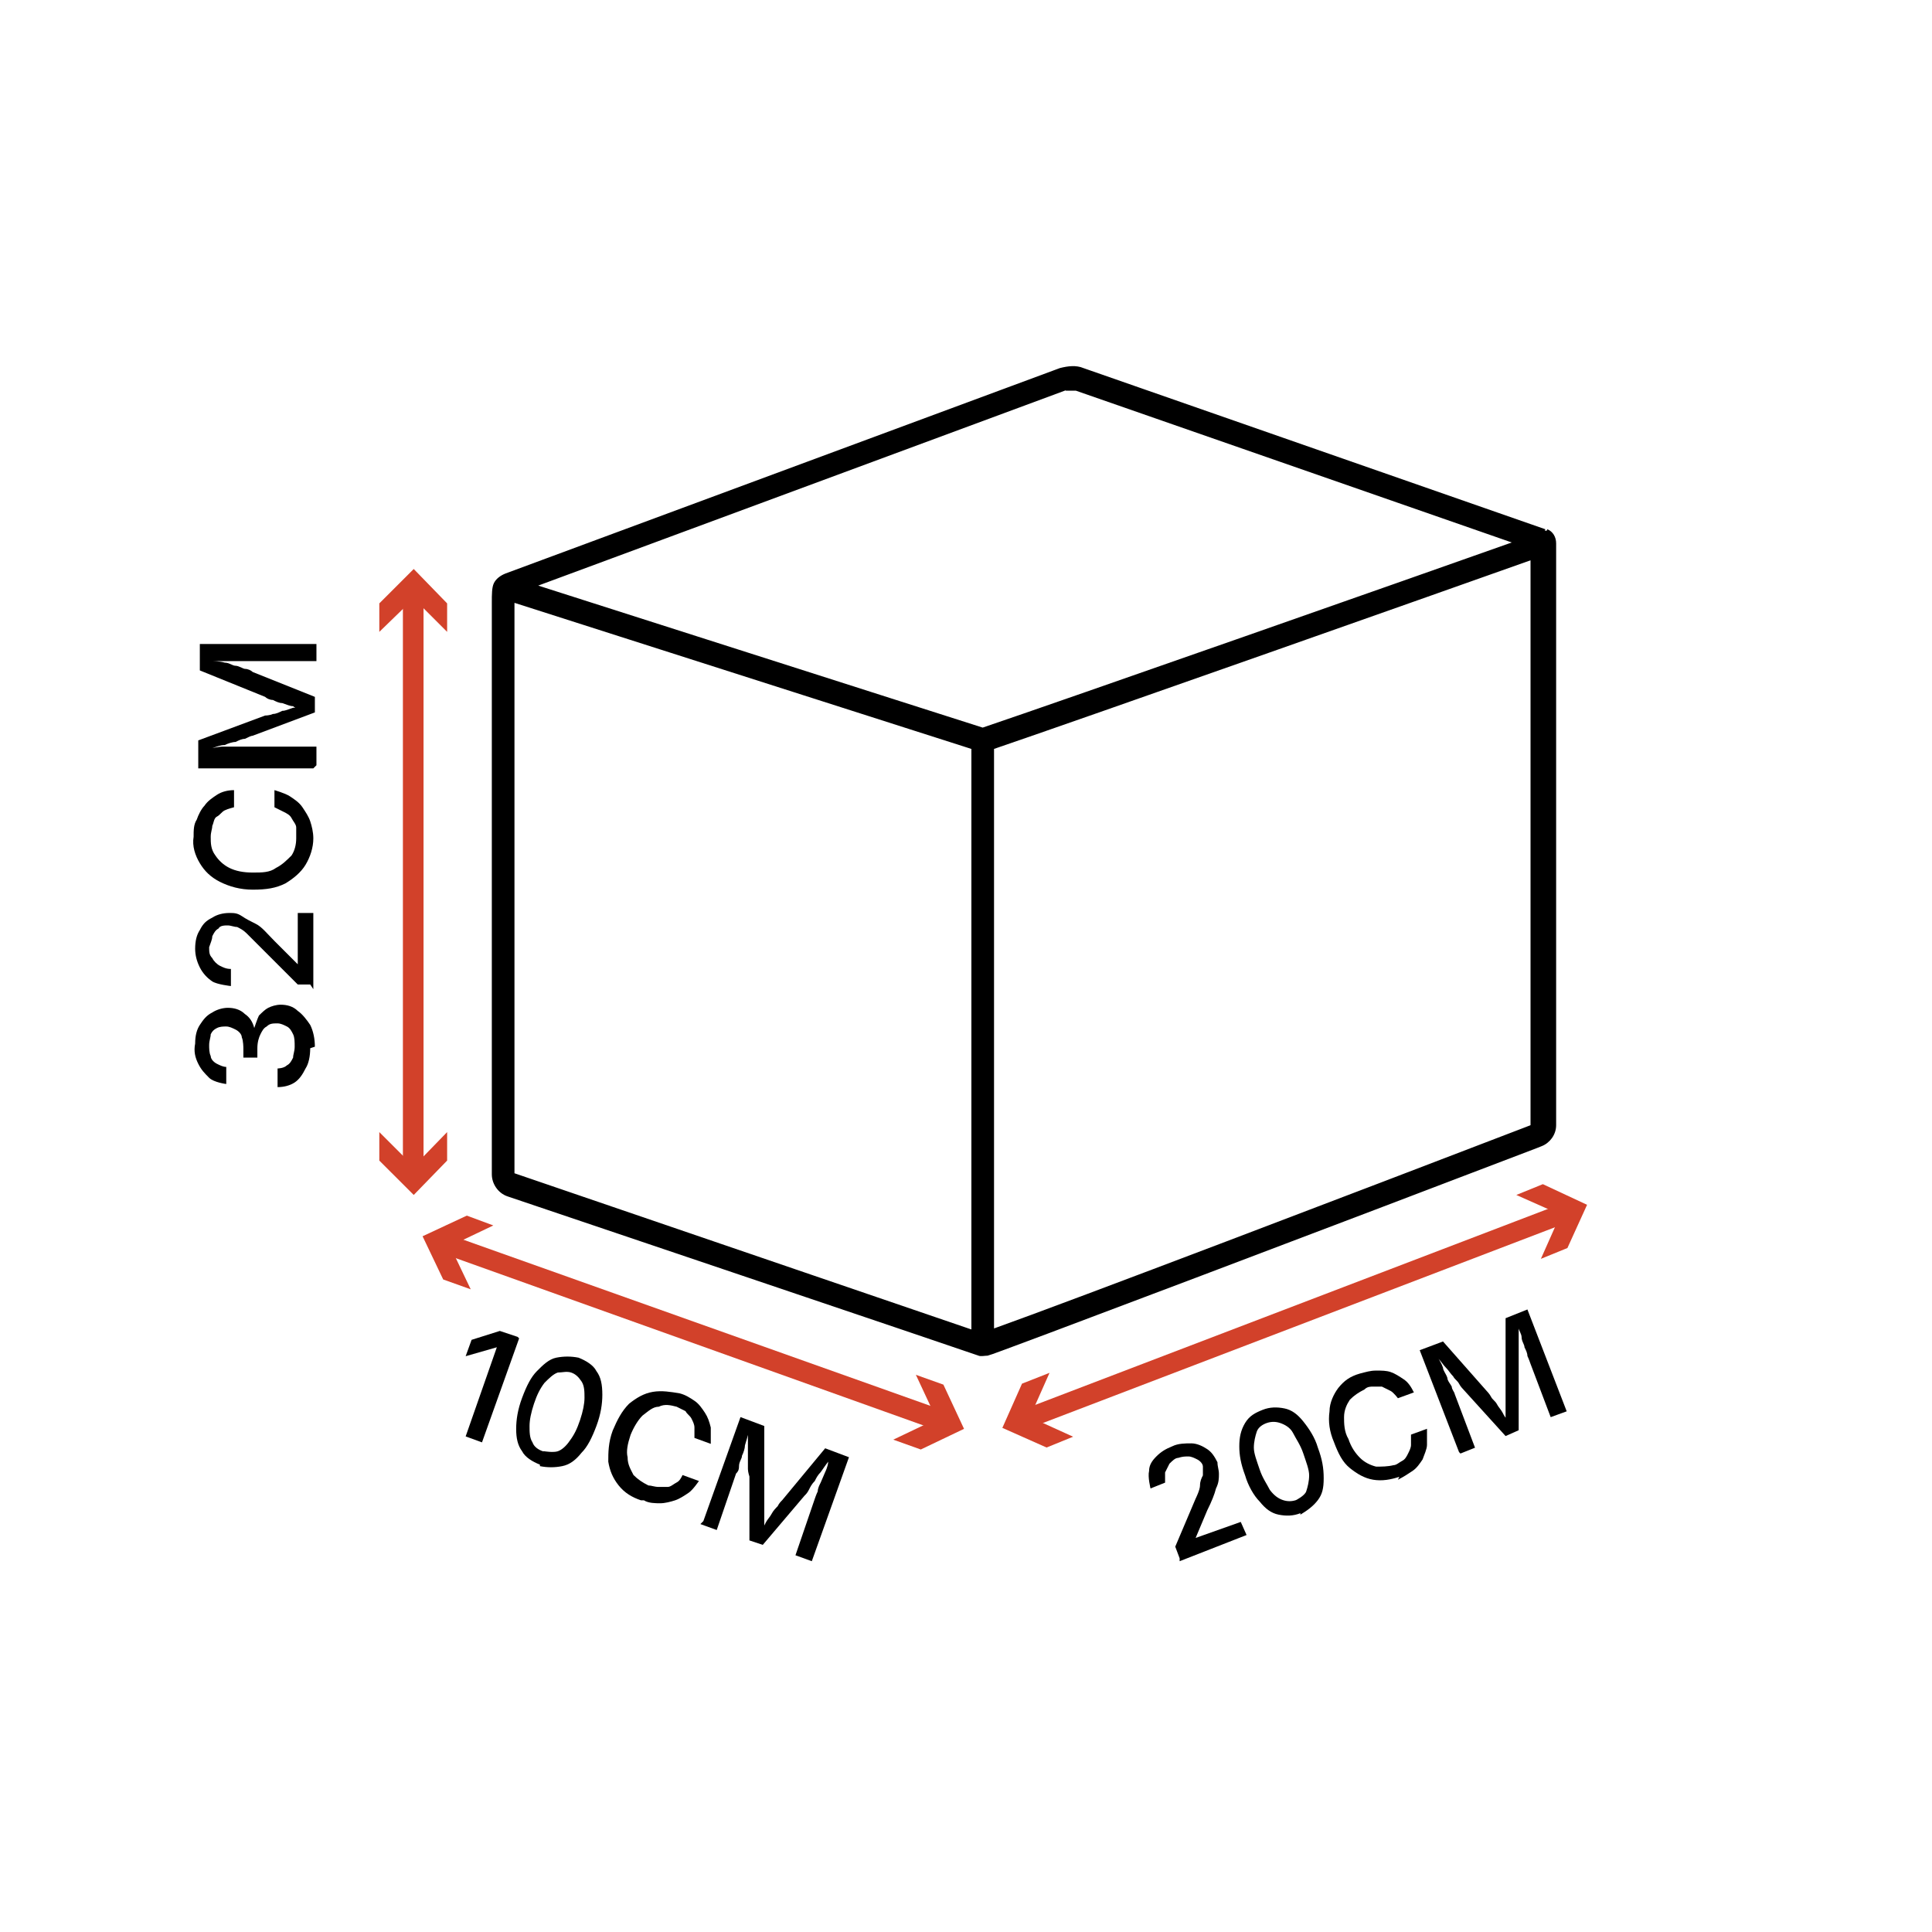 <svg width="90" height="90" viewBox="0 0 90 90" fill="none" xmlns="http://www.w3.org/2000/svg">
<g clip-path="url(#clip0_4232_839)">
<mask id="mask0_4232_839" style="mask-type:luminance" maskUnits="userSpaceOnUse" x="0" y="0" width="90" height="90">
<path d="M90 0H0V90H90V0Z" fill="white"/>
</mask>
<g mask="url(#mask0_4232_839)">
<path d="M71.963 24.72L50.448 17.213C50.127 17.075 49.761 17.121 49.395 17.213L23.576 26.78C23.347 26.872 23.164 27.009 23.072 27.192C22.981 27.375 22.981 27.696 22.981 28.062V54.705C22.981 55.117 23.255 55.529 23.667 55.666C23.667 55.666 45.504 63.037 45.595 63.082C45.687 63.128 45.87 63.082 46.007 63.082C46.145 63.082 63.174 56.628 71.551 53.423L71.78 53.332C72.147 53.194 72.421 52.828 72.421 52.416V25.315C72.421 25.041 72.284 24.812 72.055 24.72M49.715 18.128C49.715 18.128 49.99 18.128 50.127 18.128L70.636 25.27C66.379 26.78 49.441 32.731 45.778 33.968L41.475 32.594L24.858 27.284L49.715 18.082V18.128ZM45.321 62.029L23.896 54.705V28.016C23.896 28.016 23.942 28.016 23.988 28.016L45.321 34.837V61.984V62.029ZM71.139 52.553C63.266 55.575 50.081 60.61 46.236 61.984V34.837C50.402 33.418 68.026 27.192 71.368 26.002V52.462L71.139 52.553Z" fill="black"/>
<path d="M71.963 24.72L50.448 17.213C50.127 17.075 49.761 17.121 49.395 17.213L23.576 26.78C23.347 26.872 23.164 27.009 23.072 27.192C22.981 27.375 22.981 27.696 22.981 28.062V54.705C22.981 55.117 23.255 55.529 23.667 55.666C23.667 55.666 45.504 63.037 45.595 63.082C45.687 63.128 45.87 63.082 46.007 63.082C46.145 63.082 63.174 56.628 71.551 53.423L71.78 53.332C72.147 53.194 72.421 52.828 72.421 52.416V25.315C72.421 25.041 72.284 24.812 72.055 24.72M49.715 18.128C49.715 18.128 49.99 18.128 50.127 18.128L70.636 25.27C66.379 26.78 49.441 32.731 45.778 33.968L41.475 32.594L24.858 27.284L49.715 18.082V18.128ZM45.321 62.029L23.896 54.705V28.016C23.896 28.016 23.942 28.016 23.988 28.016L45.321 34.837V61.984V62.029ZM71.139 52.553C63.266 55.575 50.081 60.61 46.236 61.984V34.837C50.402 33.418 68.026 27.192 71.368 26.002V52.462L71.139 52.553Z" stroke="black" stroke-width="0.14" stroke-miterlimit="10"/>
<path d="M72.797 56.053L47.568 65.697L47.895 66.552L73.124 56.908L72.797 56.053Z" fill="#D2412A"/>
<path d="M49.99 66.928L47.976 66.012L48.891 63.952L47.609 64.456L46.694 66.516L48.754 67.431L49.99 66.928Z" fill="#D2412A"/>
<path d="M71.78 58.642L72.696 56.582L70.636 55.666L71.872 55.163L73.932 56.124L73.016 58.138L71.78 58.642Z" fill="#D2412A"/>
<path d="M43.718 66.653L20.554 58.367L20.875 57.498L44.039 65.738L43.718 66.653Z" fill="#D2412A"/>
<path d="M21.928 60.061L20.966 58.047L22.981 57.086L21.745 56.628L19.685 57.589L20.646 59.603L21.928 60.061Z" fill="#D2412A"/>
<path d="M41.612 67.065L43.627 66.104L42.665 64.044L43.947 64.501L44.908 66.561L42.894 67.523L41.612 67.065Z" fill="#D2412A"/>
<path d="M19.73 27.604H18.769V54.613H19.73V27.604Z" fill="#D2412A"/>
<path d="M17.67 29.435L19.273 27.879L20.829 29.435V28.108L19.273 26.506L17.67 28.108V29.435Z" fill="#D2412A"/>
<path d="M17.67 52.737L19.273 54.339L20.829 52.737V54.064L19.273 55.666L17.67 54.064V52.737Z" fill="#D2412A"/>
</g>
<path d="M54.952 72.592L54.748 72.049L55.697 69.812C55.697 69.812 55.901 69.406 55.901 69.202C55.901 68.999 55.968 68.864 56.036 68.728C56.036 68.592 56.036 68.457 56.036 68.321C56.036 68.186 55.901 68.05 55.765 67.982C55.629 67.914 55.494 67.847 55.358 67.847C55.223 67.847 55.087 67.847 54.884 67.914C54.748 67.914 54.613 68.05 54.477 68.186C54.409 68.321 54.342 68.457 54.274 68.592C54.274 68.728 54.274 68.864 54.274 69.067L53.596 69.338C53.596 69.338 53.46 68.796 53.528 68.525C53.528 68.253 53.664 68.05 53.867 67.847C54.07 67.643 54.274 67.508 54.613 67.372C54.884 67.237 55.223 67.237 55.494 67.237C55.765 67.237 56.036 67.372 56.239 67.508C56.443 67.643 56.578 67.847 56.714 68.118C56.714 68.321 56.782 68.457 56.782 68.66C56.782 68.864 56.782 69.067 56.646 69.338C56.578 69.609 56.443 69.948 56.239 70.355L55.697 71.643L57.799 70.897L58.07 71.507L54.952 72.727V72.592Z" fill="black"/>
<path d="M60.578 70.49C60.239 70.626 59.9 70.626 59.561 70.558C59.222 70.49 58.951 70.287 58.68 69.948C58.409 69.677 58.138 69.202 58.002 68.728C57.799 68.185 57.731 67.778 57.731 67.372C57.731 66.965 57.799 66.626 58.002 66.287C58.206 65.948 58.477 65.813 58.816 65.677C59.154 65.541 59.493 65.541 59.832 65.609C60.171 65.677 60.443 65.88 60.714 66.219C60.985 66.558 61.256 66.965 61.392 67.439C61.595 67.982 61.663 68.388 61.663 68.863C61.663 69.338 61.595 69.609 61.392 69.88C61.188 70.151 60.917 70.354 60.578 70.558V70.49ZM60.375 69.88C60.375 69.88 60.781 69.677 60.849 69.473C60.917 69.27 60.985 68.999 60.985 68.728C60.985 68.456 60.849 68.117 60.714 67.711C60.578 67.304 60.375 67.033 60.239 66.762C60.103 66.49 59.832 66.355 59.629 66.287C59.426 66.219 59.222 66.219 59.019 66.287C58.816 66.355 58.612 66.49 58.544 66.694C58.477 66.897 58.409 67.168 58.409 67.439C58.409 67.711 58.544 68.05 58.68 68.456C58.816 68.863 59.019 69.134 59.154 69.405C59.358 69.677 59.561 69.812 59.765 69.88C59.968 69.948 60.171 69.948 60.375 69.88Z" fill="black"/>
<path d="M65.187 68.795C64.781 68.931 64.374 68.999 63.967 68.931C63.56 68.863 63.222 68.66 62.883 68.389C62.544 68.118 62.34 67.711 62.137 67.168C61.934 66.694 61.866 66.219 61.934 65.745C61.934 65.338 62.137 64.931 62.34 64.66C62.611 64.321 62.883 64.118 63.357 63.983C63.628 63.915 63.832 63.847 64.103 63.847C64.374 63.847 64.577 63.847 64.781 63.915C64.984 63.983 65.187 64.118 65.391 64.254C65.594 64.389 65.73 64.593 65.865 64.864L65.12 65.135C65.12 65.135 64.916 64.864 64.781 64.796C64.645 64.728 64.51 64.66 64.374 64.593C64.238 64.593 64.103 64.593 63.967 64.593C63.832 64.593 63.696 64.593 63.56 64.728C63.289 64.864 63.086 64.999 62.883 65.203C62.747 65.406 62.611 65.677 62.611 66.016C62.611 66.287 62.611 66.694 62.815 67.033C62.95 67.44 63.154 67.711 63.357 67.914C63.56 68.118 63.832 68.253 64.103 68.321C64.374 68.321 64.645 68.321 64.916 68.253C65.052 68.253 65.187 68.118 65.323 68.05C65.459 67.982 65.526 67.846 65.594 67.711C65.662 67.575 65.73 67.44 65.73 67.304C65.73 67.168 65.73 67.033 65.73 66.83L66.475 66.558C66.475 66.558 66.475 67.033 66.475 67.304C66.475 67.507 66.34 67.779 66.272 67.982C66.136 68.185 66.001 68.389 65.797 68.524C65.594 68.66 65.391 68.795 65.12 68.931L65.187 68.795Z" fill="black"/>
<path d="M67.967 67.643L66.136 62.898L67.221 62.491L69.255 64.796C69.255 64.796 69.39 64.932 69.458 65.067C69.526 65.203 69.661 65.271 69.729 65.406C69.797 65.542 69.933 65.677 70 65.813C70.068 65.948 70.136 66.084 70.272 66.152H70.136C70.136 66.152 70.136 65.948 70.136 65.813C70.136 65.677 70.136 65.474 70.136 65.338C70.136 65.203 70.136 64.999 70.136 64.864C70.136 64.728 70.136 64.593 70.136 64.525V61.407L71.153 61L72.983 65.745L72.237 66.016L71.288 63.508C71.288 63.508 71.221 63.305 71.153 63.169C71.153 63.034 71.085 62.898 71.017 62.763C71.017 62.627 70.882 62.491 70.882 62.288C70.882 62.152 70.746 61.949 70.746 61.881C70.746 61.881 70.746 62.22 70.746 62.356C70.746 62.559 70.746 62.695 70.746 62.898C70.746 63.034 70.746 63.237 70.746 63.373C70.746 63.508 70.746 63.644 70.746 63.712V66.626L70.136 66.897L68.17 64.728C68.17 64.728 68.034 64.593 67.967 64.457C67.899 64.322 67.763 64.254 67.696 64.118C67.56 63.983 67.492 63.847 67.357 63.712C67.221 63.576 67.153 63.44 67.018 63.305C67.018 63.305 67.153 63.508 67.221 63.712C67.221 63.847 67.357 63.983 67.424 64.186C67.424 64.322 67.56 64.457 67.628 64.593C67.628 64.728 67.763 64.864 67.763 64.932L68.712 67.44L68.034 67.711L67.967 67.643Z" fill="black"/>
<path d="M24.183 62.346L22.453 67.191L21.692 66.914L23.145 62.761L21.692 63.177L21.968 62.415L23.284 62L24.114 62.277L24.183 62.346Z" fill="black"/>
<path d="M25.152 68.229C24.806 68.091 24.46 67.883 24.322 67.606C24.114 67.329 24.045 66.983 24.045 66.568C24.045 66.153 24.114 65.668 24.322 65.115C24.529 64.561 24.737 64.146 25.014 63.869C25.29 63.592 25.567 63.315 25.913 63.246C26.259 63.177 26.605 63.177 26.951 63.246C27.297 63.384 27.644 63.592 27.782 63.869C27.99 64.146 28.059 64.492 28.059 64.976C28.059 65.391 27.99 65.876 27.782 66.43C27.574 66.983 27.367 67.399 27.09 67.675C26.813 68.022 26.536 68.229 26.19 68.298C25.844 68.368 25.498 68.368 25.152 68.298V68.229ZM25.36 67.606C25.36 67.606 25.775 67.675 25.983 67.606C26.19 67.537 26.398 67.329 26.536 67.122C26.744 66.845 26.882 66.568 27.021 66.153C27.159 65.737 27.228 65.391 27.228 65.115C27.228 64.838 27.228 64.561 27.09 64.353C26.951 64.146 26.813 64.007 26.605 63.938C26.398 63.869 26.19 63.938 25.983 63.938C25.775 64.007 25.567 64.215 25.36 64.423C25.152 64.699 25.014 64.976 24.875 65.391C24.737 65.807 24.668 66.153 24.668 66.43C24.668 66.707 24.668 66.983 24.806 67.191C24.875 67.399 25.083 67.537 25.29 67.606H25.36Z" fill="black"/>
<path d="M29.858 69.89C29.443 69.751 29.097 69.544 28.82 69.198C28.544 68.852 28.405 68.506 28.336 68.09C28.336 67.675 28.336 67.191 28.544 66.637C28.751 66.153 28.959 65.737 29.305 65.391C29.651 65.114 29.997 64.907 30.412 64.838C30.828 64.768 31.243 64.838 31.658 64.907C31.935 64.976 32.142 65.114 32.35 65.253C32.558 65.391 32.696 65.599 32.835 65.806C32.973 66.014 33.042 66.222 33.111 66.499C33.111 66.775 33.111 66.983 33.111 67.26L32.35 66.983C32.35 66.983 32.35 66.637 32.35 66.499C32.35 66.36 32.281 66.222 32.212 66.083C32.142 65.945 32.004 65.876 31.935 65.737C31.796 65.668 31.658 65.599 31.52 65.53C31.243 65.46 30.966 65.391 30.689 65.53C30.412 65.53 30.205 65.737 29.928 65.945C29.72 66.153 29.512 66.499 29.374 66.845C29.236 67.26 29.166 67.606 29.236 67.883C29.236 68.229 29.374 68.436 29.512 68.713C29.72 68.921 29.928 69.059 30.205 69.198C30.343 69.198 30.481 69.267 30.689 69.267C30.897 69.267 30.966 69.267 31.104 69.267C31.243 69.267 31.381 69.129 31.52 69.059C31.658 68.99 31.727 68.852 31.796 68.713L32.558 68.99C32.558 68.99 32.281 69.405 32.073 69.544C31.866 69.682 31.658 69.821 31.45 69.89C31.243 69.959 30.966 70.028 30.758 70.028C30.551 70.028 30.205 70.028 29.997 69.89H29.858Z" fill="black"/>
<path d="M32.765 70.859L34.495 66.014L35.603 66.429V69.613C35.603 69.613 35.603 69.82 35.603 69.959C35.603 70.097 35.603 70.236 35.603 70.443C35.603 70.582 35.603 70.789 35.603 70.928C35.603 71.066 35.603 71.205 35.603 71.343H35.464C35.464 71.343 35.603 71.066 35.672 70.928C35.741 70.789 35.88 70.651 35.949 70.513C36.018 70.374 36.156 70.236 36.226 70.166C36.295 70.028 36.364 69.959 36.433 69.89L38.44 67.467L39.548 67.883L37.817 72.727L37.056 72.45L37.956 69.82C37.956 69.82 38.025 69.613 38.094 69.474C38.094 69.336 38.163 69.198 38.233 69.059L38.44 68.575C38.44 68.575 38.579 68.298 38.579 68.09C38.579 68.09 38.371 68.367 38.233 68.575C38.094 68.713 38.025 68.852 37.956 68.99C37.817 69.128 37.748 69.267 37.679 69.405C37.61 69.544 37.541 69.613 37.471 69.682L35.533 71.966L34.911 71.758V68.782C34.911 68.782 34.841 68.575 34.841 68.436C34.841 68.298 34.841 68.159 34.841 67.952C34.841 67.813 34.841 67.606 34.841 67.398C34.841 67.191 34.841 67.052 34.841 66.844C34.841 66.844 34.772 67.121 34.703 67.329C34.703 67.467 34.634 67.675 34.565 67.813C34.565 67.952 34.426 68.09 34.426 68.298C34.426 68.505 34.357 68.575 34.288 68.644L33.388 71.274L32.627 70.997L32.765 70.859Z" fill="black"/>
<path d="M14.596 35.794H9.236V34.491L12.351 33.332C12.351 33.332 12.568 33.332 12.713 33.259C12.857 33.259 13.002 33.187 13.147 33.114C13.292 33.114 13.437 33.042 13.654 32.97C13.799 32.97 13.944 32.97 14.089 32.897V33.042C14.089 33.042 13.799 33.042 13.654 32.897C13.509 32.897 13.364 32.825 13.147 32.752C13.002 32.752 12.857 32.68 12.713 32.607C12.568 32.607 12.423 32.535 12.351 32.463L9.309 31.231V30H14.741V30.797H11.844C11.699 30.797 11.626 30.797 11.409 30.797C11.264 30.797 11.119 30.797 10.902 30.797C10.757 30.797 10.54 30.797 10.395 30.797C10.25 30.797 10.033 30.797 9.888 30.797C9.888 30.797 10.25 30.797 10.467 30.869C10.685 30.869 10.829 31.014 10.974 31.014C11.119 31.014 11.336 31.159 11.409 31.159C11.554 31.159 11.699 31.231 11.771 31.304L14.668 32.463V33.187L11.771 34.273C11.699 34.273 11.554 34.346 11.409 34.418C11.264 34.418 11.119 34.491 10.974 34.563C10.829 34.563 10.612 34.635 10.467 34.708C10.25 34.708 10.105 34.78 9.888 34.853C9.888 34.853 10.178 34.78 10.395 34.78C10.54 34.78 10.757 34.78 10.902 34.78C11.047 34.78 11.264 34.78 11.409 34.78H14.741V35.649L14.596 35.794Z" fill="black"/>
<path d="M14.596 39.054C14.596 39.488 14.451 39.923 14.234 40.285C14.016 40.647 13.654 40.937 13.292 41.154C12.858 41.371 12.423 41.444 11.771 41.444C11.192 41.444 10.685 41.299 10.25 41.082C9.816 40.864 9.526 40.575 9.309 40.212C9.091 39.85 8.946 39.416 9.019 38.981C9.019 38.691 9.019 38.402 9.164 38.184C9.236 37.967 9.381 37.678 9.526 37.533C9.671 37.315 9.888 37.17 10.105 37.026C10.323 36.881 10.612 36.808 10.902 36.808V37.605C10.902 37.605 10.612 37.678 10.467 37.75C10.323 37.822 10.25 37.967 10.105 38.04C9.96 38.112 9.96 38.329 9.888 38.474C9.888 38.619 9.816 38.764 9.816 38.981C9.816 39.271 9.816 39.561 10.033 39.85C10.178 40.068 10.395 40.285 10.685 40.43C10.974 40.575 11.337 40.647 11.771 40.647C12.206 40.647 12.568 40.647 12.858 40.43C13.147 40.285 13.365 40.068 13.582 39.85C13.727 39.633 13.799 39.343 13.799 39.054C13.799 38.909 13.799 38.691 13.799 38.547C13.799 38.402 13.654 38.257 13.582 38.112C13.509 37.967 13.365 37.895 13.22 37.822C13.075 37.75 12.93 37.678 12.785 37.605V36.808C12.785 36.808 13.292 36.953 13.509 37.098C13.727 37.243 13.944 37.388 14.089 37.605C14.234 37.822 14.379 38.04 14.451 38.257C14.523 38.474 14.596 38.764 14.596 39.054Z" fill="black"/>
<path d="M14.451 45.862H13.871L11.988 43.979C11.771 43.762 11.626 43.617 11.481 43.472C11.336 43.327 11.191 43.255 11.047 43.182C10.902 43.182 10.757 43.11 10.612 43.11C10.467 43.11 10.25 43.11 10.178 43.255C10.033 43.327 9.96 43.472 9.888 43.617C9.888 43.762 9.815 43.906 9.743 44.124C9.743 44.341 9.743 44.486 9.888 44.631C9.96 44.776 10.105 44.92 10.25 44.993C10.395 45.065 10.54 45.138 10.757 45.138V45.934C10.757 45.934 10.105 45.862 9.888 45.717C9.67 45.572 9.453 45.355 9.308 45.065C9.163 44.776 9.091 44.486 9.091 44.196C9.091 43.834 9.163 43.544 9.308 43.327C9.453 43.037 9.598 42.892 9.888 42.748C10.105 42.603 10.395 42.53 10.684 42.53C10.902 42.53 11.047 42.53 11.264 42.675C11.481 42.82 11.626 42.892 11.916 43.037C12.206 43.182 12.423 43.472 12.785 43.834L13.871 44.92V42.53H14.596V46.079L14.451 45.862Z" fill="black"/>
<path d="M14.451 48.831C14.451 49.194 14.379 49.556 14.234 49.773C14.089 50.063 13.944 50.28 13.727 50.425C13.509 50.57 13.22 50.642 12.93 50.642V49.773C12.93 49.773 13.22 49.773 13.365 49.628C13.509 49.556 13.582 49.411 13.654 49.266C13.654 49.121 13.727 48.976 13.727 48.759C13.727 48.542 13.727 48.325 13.654 48.18C13.582 48.035 13.509 47.89 13.365 47.818C13.22 47.745 13.075 47.673 12.93 47.673C12.713 47.673 12.568 47.673 12.423 47.818C12.278 47.89 12.206 48.035 12.133 48.18C12.061 48.325 11.989 48.542 11.989 48.831V49.266H11.337V48.831C11.337 48.831 11.337 48.469 11.264 48.325C11.264 48.18 11.119 48.035 10.975 47.962C10.83 47.89 10.685 47.818 10.54 47.818C10.395 47.818 10.25 47.818 10.105 47.89C9.961 47.962 9.888 48.035 9.816 48.18C9.816 48.325 9.743 48.469 9.743 48.687C9.743 48.831 9.743 49.049 9.816 49.194C9.816 49.339 9.961 49.483 10.105 49.556C10.25 49.628 10.395 49.701 10.54 49.701V50.497C10.54 50.497 9.961 50.425 9.743 50.208C9.526 49.99 9.381 49.846 9.236 49.556C9.091 49.266 9.019 48.976 9.091 48.614C9.091 48.252 9.164 47.962 9.309 47.745C9.454 47.528 9.598 47.31 9.888 47.166C10.105 47.021 10.395 46.948 10.612 46.948C10.902 46.948 11.192 47.021 11.409 47.238C11.626 47.383 11.771 47.6 11.844 47.89C11.844 47.89 11.989 47.455 12.061 47.31C12.206 47.166 12.351 47.021 12.495 46.948C12.64 46.876 12.858 46.803 13.075 46.803C13.365 46.803 13.654 46.876 13.872 47.093C14.089 47.238 14.306 47.528 14.451 47.745C14.596 48.035 14.668 48.397 14.668 48.759L14.451 48.831Z" fill="black"/>
</g>
<defs>
<clipPath id="clip0_4232_839">
<rect width="90" height="90" fill="white"/>
</clipPath>
</defs>
</svg>
